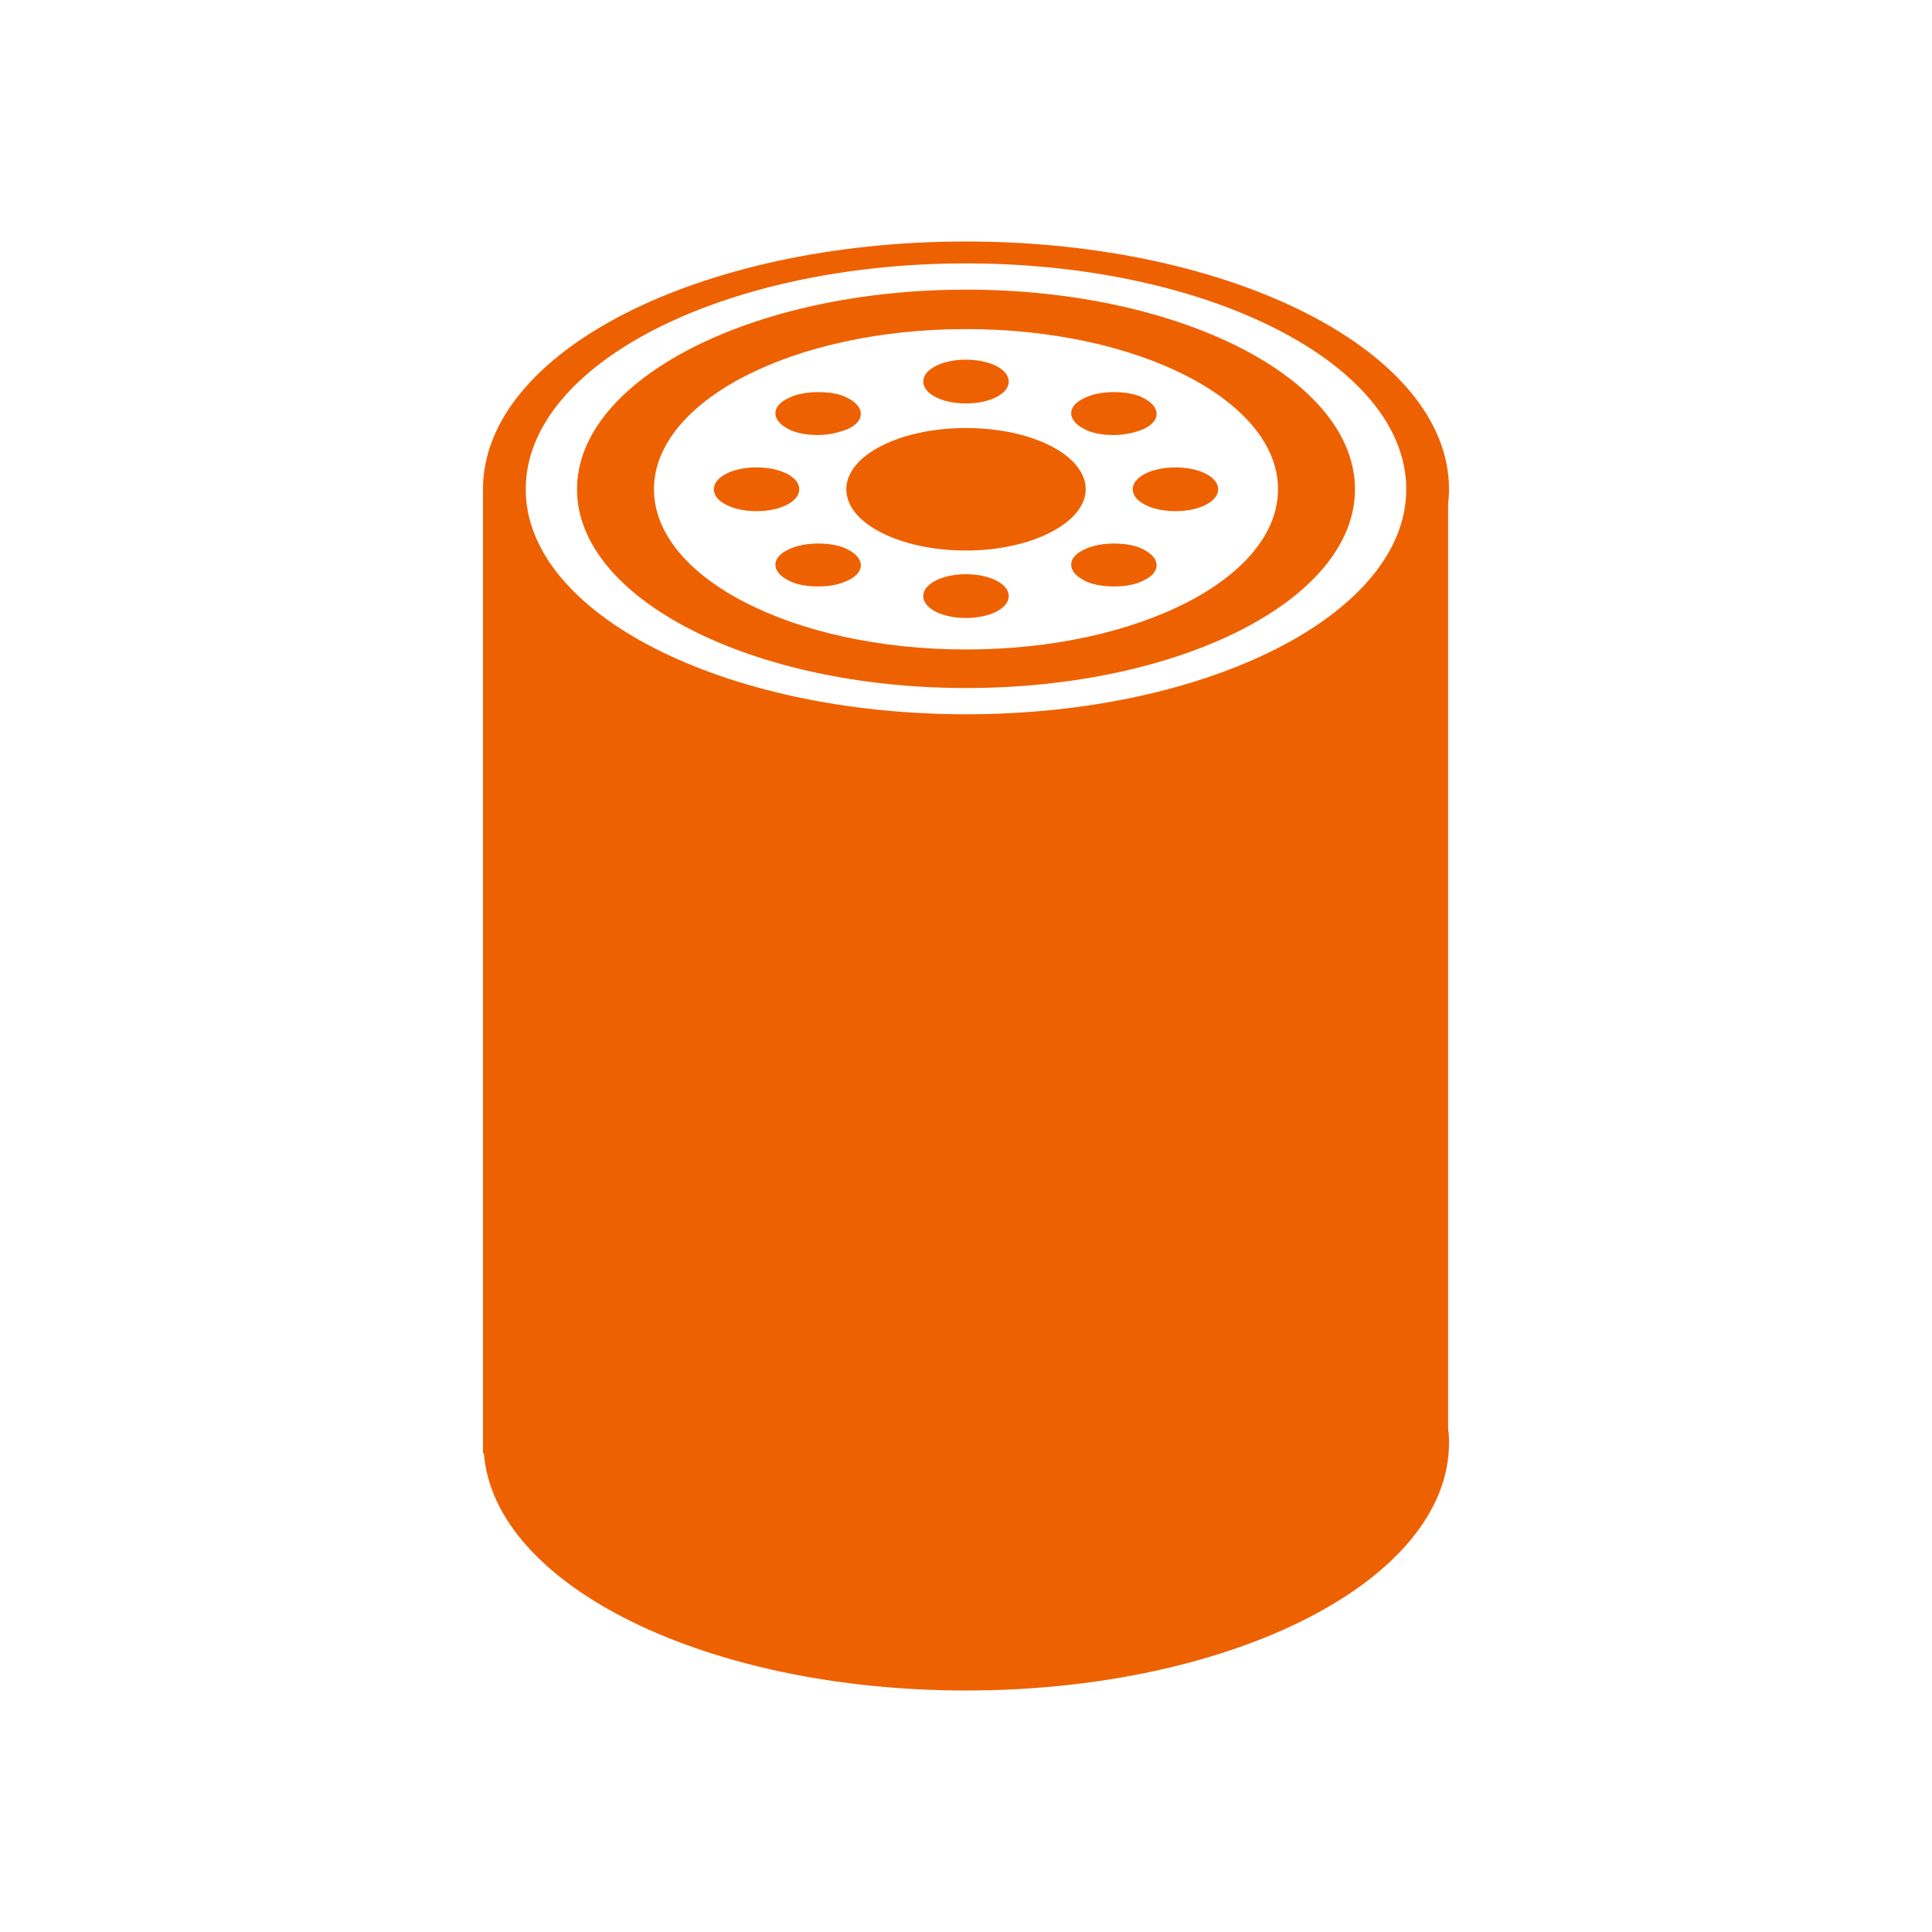 <svg width="24" height="24" viewBox="0 0 24 24" fill="none" xmlns="http://www.w3.org/2000/svg">
<path d="M11.469 7.405C11.469 7.557 11.703 7.677 12 7.677C12.297 7.677 12.531 7.557 12.531 7.405C12.531 7.253 12.297 7.133 12 7.133C11.703 7.133 11.469 7.253 11.469 7.405Z" fill="#EE6100"/>
<path d="M9.791 7.209C9.887 7.263 10.025 7.285 10.163 7.285C10.301 7.285 10.428 7.263 10.535 7.209C10.747 7.111 10.747 6.937 10.535 6.828C10.439 6.774 10.301 6.752 10.163 6.752C10.036 6.752 9.897 6.774 9.791 6.828C9.579 6.926 9.579 7.1 9.791 7.209Z" fill="#EE6100"/>
<path d="M13.466 7.209C13.561 7.263 13.699 7.285 13.837 7.285C13.975 7.285 14.113 7.263 14.209 7.209C14.421 7.111 14.421 6.937 14.209 6.828C14.113 6.774 13.975 6.752 13.837 6.752C13.71 6.752 13.572 6.774 13.466 6.828C13.253 6.926 13.253 7.1 13.466 7.209Z" fill="#EE6100"/>
<path d="M8.867 6.078C8.867 6.23 9.101 6.35 9.398 6.35C9.696 6.35 9.929 6.23 9.929 6.078C9.929 5.926 9.696 5.806 9.398 5.806C9.101 5.806 8.867 5.926 8.867 6.078Z" fill="#EE6100"/>
<path d="M14.071 6.078C14.071 6.23 14.305 6.35 14.602 6.35C14.899 6.35 15.133 6.23 15.133 6.078C15.133 5.926 14.899 5.806 14.602 5.806C14.305 5.806 14.071 5.926 14.071 6.078Z" fill="#EE6100"/>
<path d="M10.513 6.078C10.513 6.502 11.182 6.839 12 6.839C12.818 6.839 13.487 6.491 13.487 6.078C13.487 5.654 12.818 5.317 12 5.317C11.182 5.317 10.513 5.654 10.513 6.078Z" fill="#EE6100"/>
<path d="M9.791 5.328C9.887 5.382 10.025 5.404 10.163 5.404C10.301 5.404 10.428 5.371 10.535 5.328C10.747 5.23 10.747 5.056 10.535 4.947C10.439 4.892 10.301 4.871 10.163 4.871C10.036 4.871 9.897 4.892 9.791 4.947C9.579 5.045 9.579 5.219 9.791 5.328Z" fill="#EE6100"/>
<path d="M13.466 5.328C13.561 5.382 13.699 5.404 13.837 5.404C13.975 5.404 14.113 5.371 14.209 5.328C14.421 5.23 14.421 5.056 14.209 4.947C14.113 4.892 13.975 4.871 13.837 4.871C13.71 4.871 13.572 4.892 13.466 4.947C13.253 5.045 13.253 5.219 13.466 5.328Z" fill="#EE6100"/>
<path d="M11.469 4.74C11.469 4.892 11.703 5.012 12 5.012C12.297 5.012 12.531 4.892 12.531 4.74C12.531 4.588 12.297 4.468 12 4.468C11.703 4.468 11.469 4.588 11.469 4.74Z" fill="#EE6100"/>
<path fill-rule="evenodd" clip-rule="evenodd" d="M12 8.547C9.335 8.547 7.168 7.438 7.168 6.078C7.168 4.718 9.335 3.598 12 3.598C14.666 3.598 16.832 4.708 16.832 6.078C16.832 7.448 14.666 8.547 12 8.547ZM8.124 6.078C8.124 4.979 9.855 4.088 12 4.088C14.145 4.088 15.876 4.979 15.876 6.078C15.876 7.176 14.145 8.068 12 8.068C9.855 8.068 8.124 7.176 8.124 6.078Z" fill="#EE6100"/>
<path fill-rule="evenodd" clip-rule="evenodd" d="M17.989 6.263C17.996 6.202 18 6.14 18 6.078C18 4.37 15.313 3 12 3C8.687 3 6 4.37 6 6.078C6 6.089 6 6.1 6 6.111L6 18.053H6.011C6.138 19.695 8.772 21 12 21C15.313 21 18 19.63 18 17.922C18 17.868 18 17.813 17.989 17.759V6.263ZM12 3.272C8.984 3.272 6.531 4.523 6.531 6.078C6.531 7.622 8.984 8.873 12 8.873C15.016 8.873 17.469 7.622 17.469 6.078C17.469 4.523 15.016 3.272 12 3.272Z" fill="#EE6100"/>
</svg>
